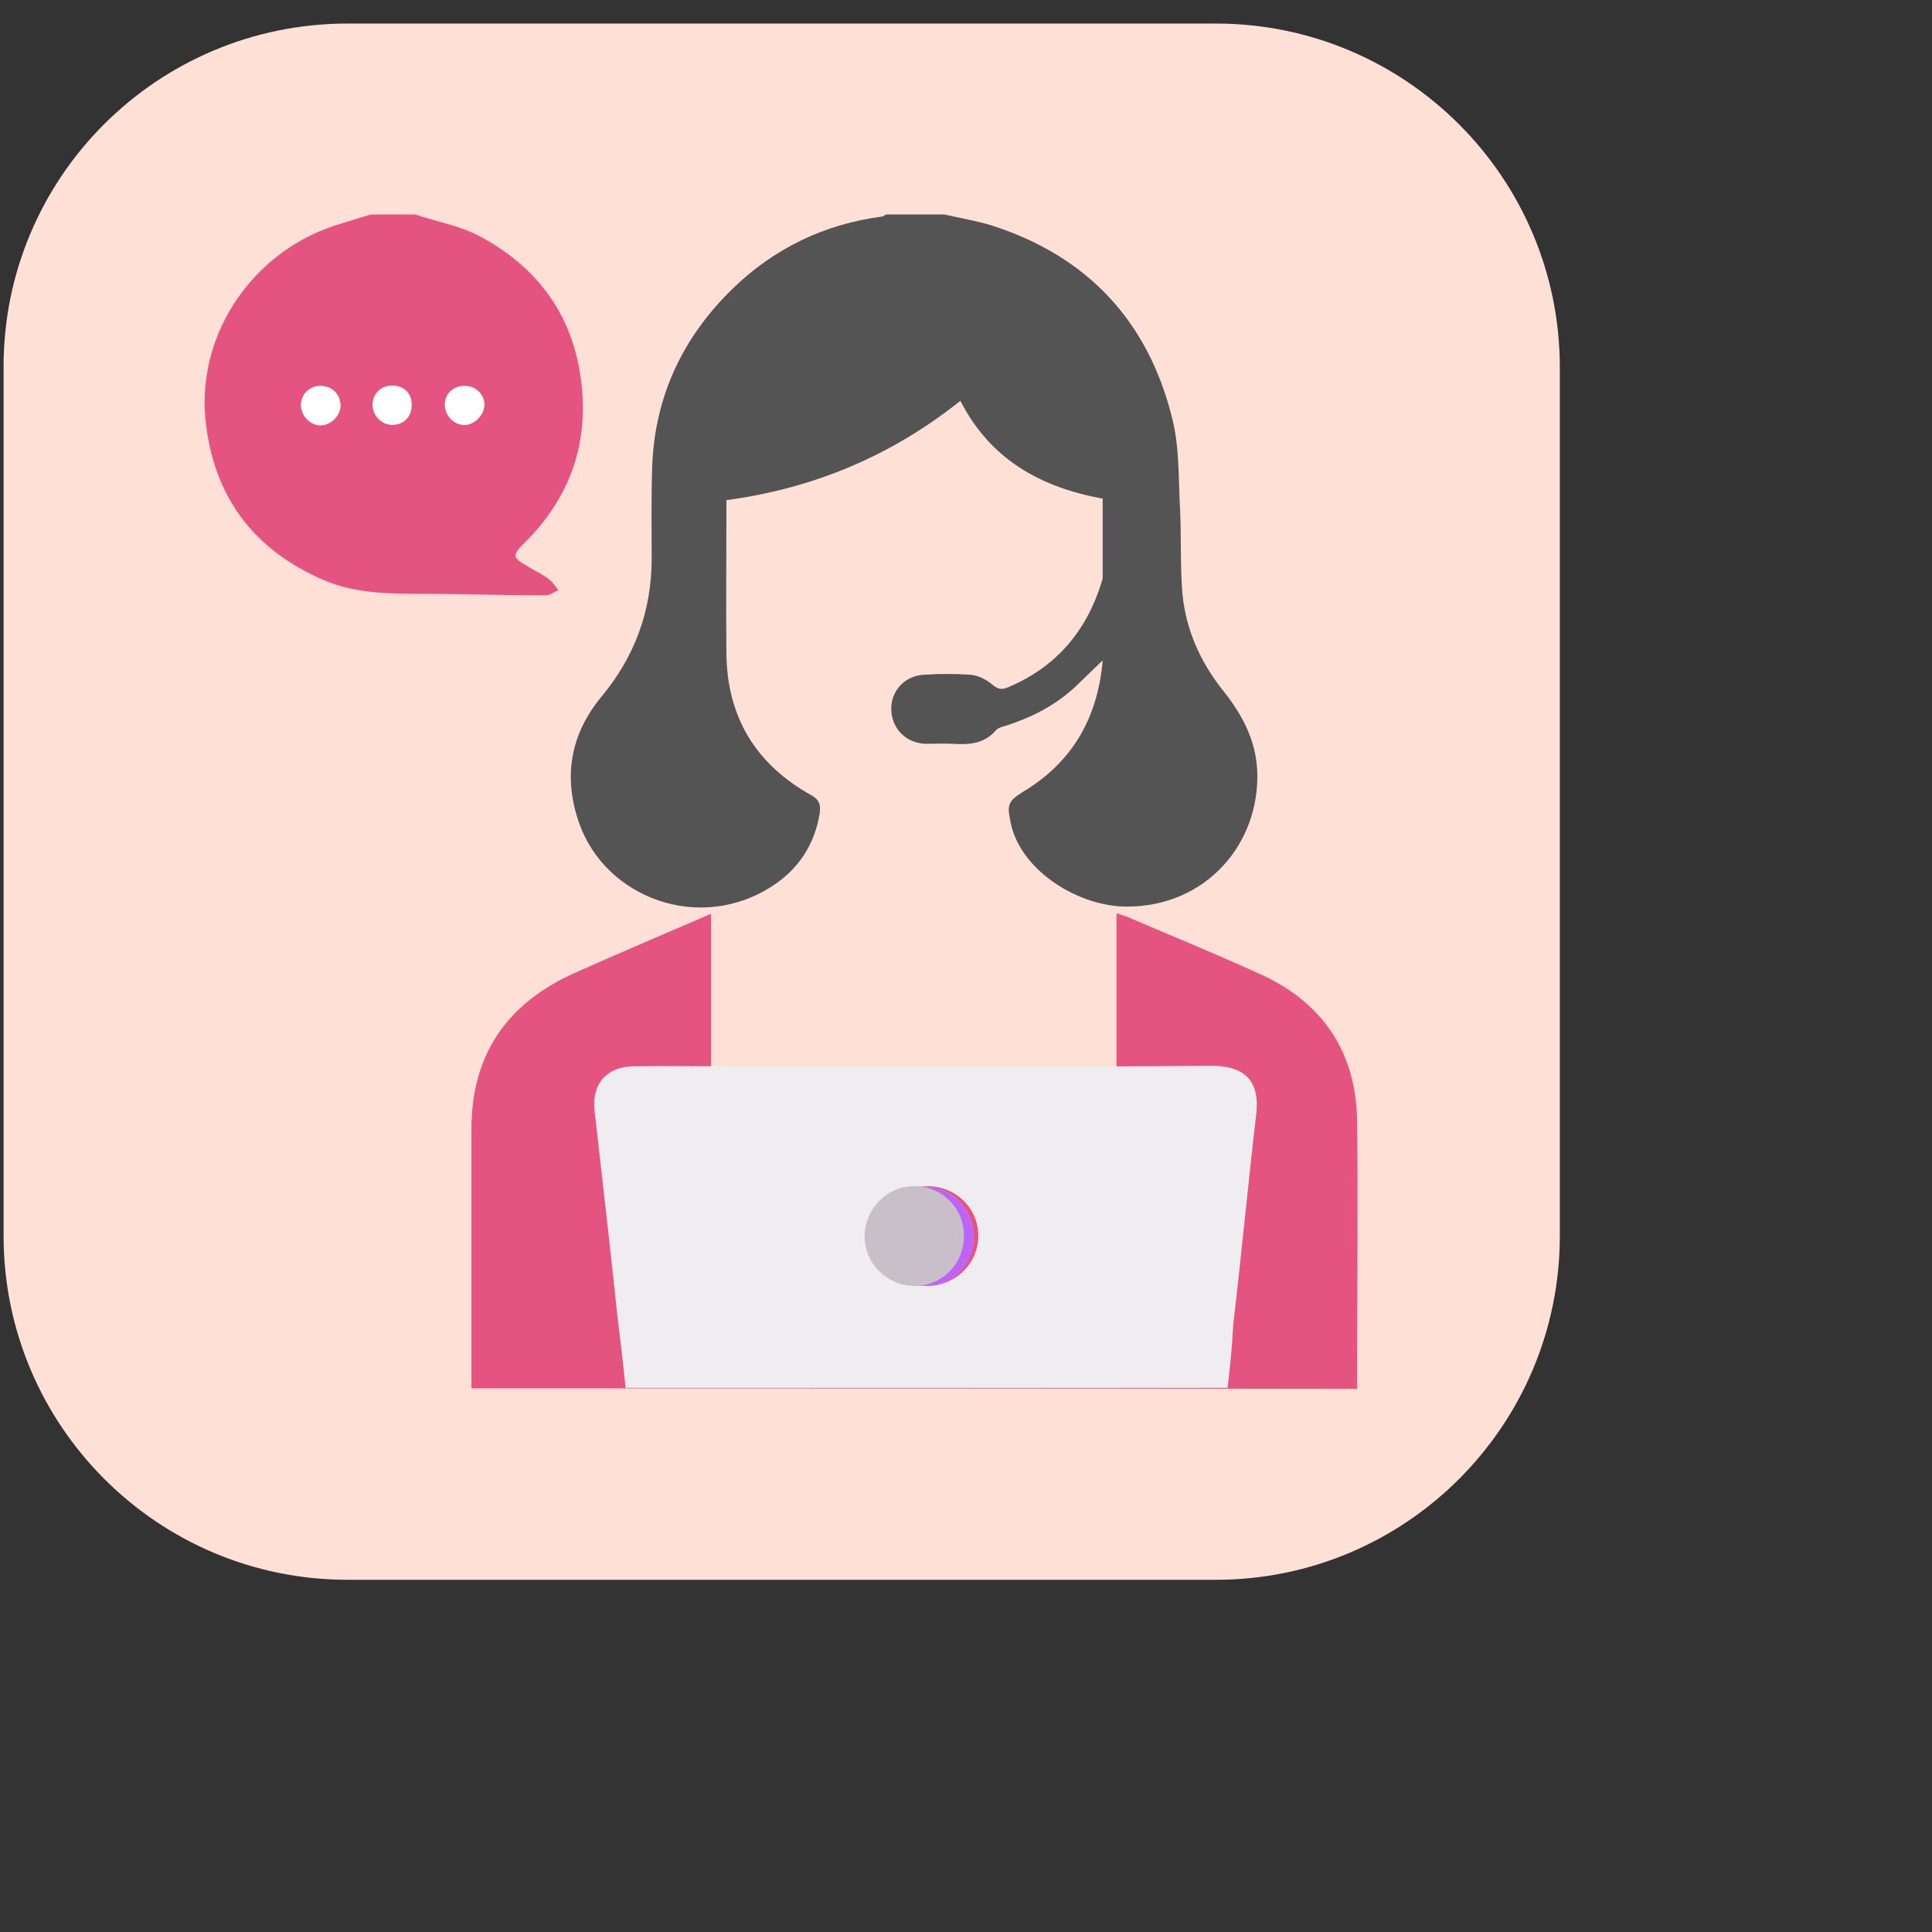 <?xml version="1.0" encoding="utf-8"?>
<!-- Generator: Adobe Illustrator 25.2.0, SVG Export Plug-In . SVG Version: 6.00 Build 0)  -->
<svg version="1.1" id="Layer_1" xmlns="http://www.w3.org/2000/svg" xmlns:xlink="http://www.w3.org/1999/xlink" x="0px" y="0px"
	 viewBox="0 0 377.4 377.4" style="enable-background:new 0 0 377.4 377.4;" xml:space="preserve">
<rect x="0" y="0" width="377.4" height="377.4" fill="#333333" stroke="none"/>
<style type="text/css">
	.st0{fill:#FFE0D7;}
	.st1{fill:#545454;}
	.st2{fill:#E55381;}
	.st3{fill:#FFFFFF;}
	.st4{fill:#BD63F9;}
	.st5{fill:#EFEDEF;}
	.st6{fill:#C9BFC8;}
</style>
<path class="st0" d="M67.9,4.6h169.6c37.1,0,67.2,30.1,67.2,67.2v169.6c0,37.1-30.1,67.2-67.2,67.2H67.9
	c-37.1,0-67.2-30.1-67.2-67.2V71.8C0.6,34.7,30.7,4.6,67.9,4.6z"/>
<path class="st1" d="M184.5,41.9c3,0.7,6.1,1.2,9.1,2.1c18.8,6,30.7,18.7,35.4,37.8c1.4,5.6,1.2,11.6,1.5,17.4
	c0.3,5.7,0,11.4,0.5,17c0.7,6.8,3.4,12.9,7.6,18.3c3.9,4.8,6.8,10,7,16.4c0.4,14-10,26.1-25.3,26.2c-9.4,0.1-21-6.9-22.9-16.5
	c-0.7-3.4-0.5-4.1,2.4-5.9c9.5-5.7,14.6-14.2,15.6-25.7c-2,1.9-3.7,3.6-5.5,5.3c-3.8,3.5-8.3,5.8-13.2,7.4c-0.7,0.2-1.6,0.4-2.1,0.9
	c-2.3,2.7-5.3,2.9-8.4,2.7c-1.8-0.1-3.7,0-5.5,0c-3.8-0.2-6.5-3-6.6-6.7c-0.1-3.6,2.6-6.6,6.4-6.8c3-0.2,6-0.2,9,0
	c1.5,0.1,3.1,0.9,4.3,1.9c1.1,0.9,1.8,1.1,3,0.6c9.4-3.9,15.4-10.9,18.4-20.6c0.1-0.3,0.2-0.6,0.2-0.9V97.4
	c-12.1-2.2-21.9-7.6-27.8-19.1C174.2,89,159,95.4,141.9,97.7v2.9c0,9-0.1,18,0,27c0.1,12.5,5.8,21.8,16.7,27.8
	c1.7,1,1.7,2.2,1.5,3.6c-1,6-4.1,10.7-9.1,14c-14.3,9.4-32.8,2.4-37.9-12.3c-3.1-8.9-1.7-17.2,4.3-24.5c6.6-7.9,9.9-16.9,9.9-27.1
	c0-6-0.1-12,0.1-18c0.5-13.6,5.9-25.1,15.6-34.6c8.2-8,18-12.7,29.3-14.2c0.3,0,0.5-0.3,0.8-0.4L184.5,41.9L184.5,41.9z"/>
<path class="st2" d="M81.1,41.9c4.2,1.4,8.7,2.2,12.5,4.2c12.5,6.6,19.4,17.2,20.2,31.4c0.6,11.2-3.4,20.7-11.4,28.6
	c-2.4,2.4-2.3,2.8,0.6,4.5c1.5,0.9,3,1.6,4.3,2.6c0.7,0.5,1.2,1.4,1.8,2.1c-0.8,0.3-1.7,1-2.5,1c-8.1,0-16.3-0.3-24.4-0.3
	c-6.5,0-12.9-0.1-19-2.7c-13.2-5.7-21-15.6-22.9-29.9C37.9,66.1,48.8,49.7,65,44.2c2.4-0.8,4.9-1.5,7.4-2.3
	C72.4,41.9,81.1,41.9,81.1,41.9z M62.6,75.4c-2.2,0-3.8,1.6-3.8,3.7c0,2,1.8,3.9,3.8,3.9c2.1,0,4-1.9,3.9-4S64.8,75.4,62.6,75.4z
	 M80.4,79c0-2.2-1.5-3.7-3.8-3.7c-2.2,0-3.8,1.6-3.8,3.7c0,2.2,1.9,4,4,3.9C79,82.9,80.5,81.3,80.4,79z M90.9,75.4
	c-2.2-0.1-3.9,1.4-4,3.5s1.7,4.1,3.8,4.1c1.9,0,3.8-1.8,3.9-3.8S93.1,75.4,90.9,75.4z M92.1,271.2v-50.4c-0.1-14.8,7-24.9,20.3-30.8
	c8.7-3.9,17.5-7.6,26.5-11.5v29.9h79.2v-30l2.1,0.7c8.7,3.7,17.4,7.3,26,11.2c12.3,5.6,18.8,15.4,18.9,28.9c0.2,16.6,0,33.2,0,49.9
	v2.2C207.6,271.2,150,271.2,92.1,271.2z M190.2,241.7c0-5.5-4.3-9.9-9.7-9.9c-5.3,0-9.7,4.3-9.8,9.6c-0.1,5.5,4.2,9.9,9.6,10
	C185.7,251.5,190.1,247.2,190.2,241.7L190.2,241.7z"/>
<path class="st3" d="M62.6,75.4c2.2,0,3.8,1.5,3.9,3.7c0.1,2.1-1.9,4-3.9,4s-3.8-1.9-3.8-3.9C58.8,77,60.5,75.4,62.6,75.4z M80.4,79
	c0,2.3-1.4,3.9-3.6,4c-2.1,0.1-4-1.7-4-3.9c0-2.1,1.6-3.7,3.8-3.7C78.9,75.4,80.4,76.8,80.4,79z M90.9,75.4c2.1,0.1,3.8,1.8,3.7,3.8
	c-0.1,2-2,3.8-3.9,3.8c-2.1,0-3.9-2-3.8-4.1S88.7,75.3,90.9,75.4z"/>
<path class="st4" d="M190.2,241.7c0,5.5-4.5,9.8-9.9,9.7s-9.7-4.5-9.6-10c0.1-5.3,4.5-9.6,9.8-9.6
	C185.9,231.8,190.2,236.2,190.2,241.7L190.2,241.7z"/>
<path class="st5" d="M239.8,271.1H122.2c-0.5-5.1-1.1-10-1.7-15c-1.3-12.6-2.8-25.2-4.2-37.8c-0.1-0.8-0.2-1.5-0.2-2.3
	c-0.2-4.6,2.7-7.6,7.5-7.7c6.3-0.1,12.7,0,18.9,0h78c5.5,0,11-0.1,16.5-0.1c6.4,0.1,9.1,3.2,8.4,9.4c-1.6,13.7-2.9,27.5-4.5,41.2
	C240.7,262.9,240.3,266.9,239.8,271.1L239.8,271.1z M170.9,241.5c0,5.3,4.5,9.7,10,9.7c5.6,0.1,10.2-4.3,10.2-9.8
	c0-5.4-4.4-9.7-10-9.7C175.6,231.6,170.9,236.1,170.9,241.5z"/>
<path class="st6" d="M168.9,241.5c0-5.4,4.5-9.9,9.8-9.8c5.4,0.1,9.6,4.3,9.6,9.7c0,5.5-4.3,9.9-9.8,9.8
	C173.2,251.1,168.9,246.8,168.9,241.5z"/>
</svg>
